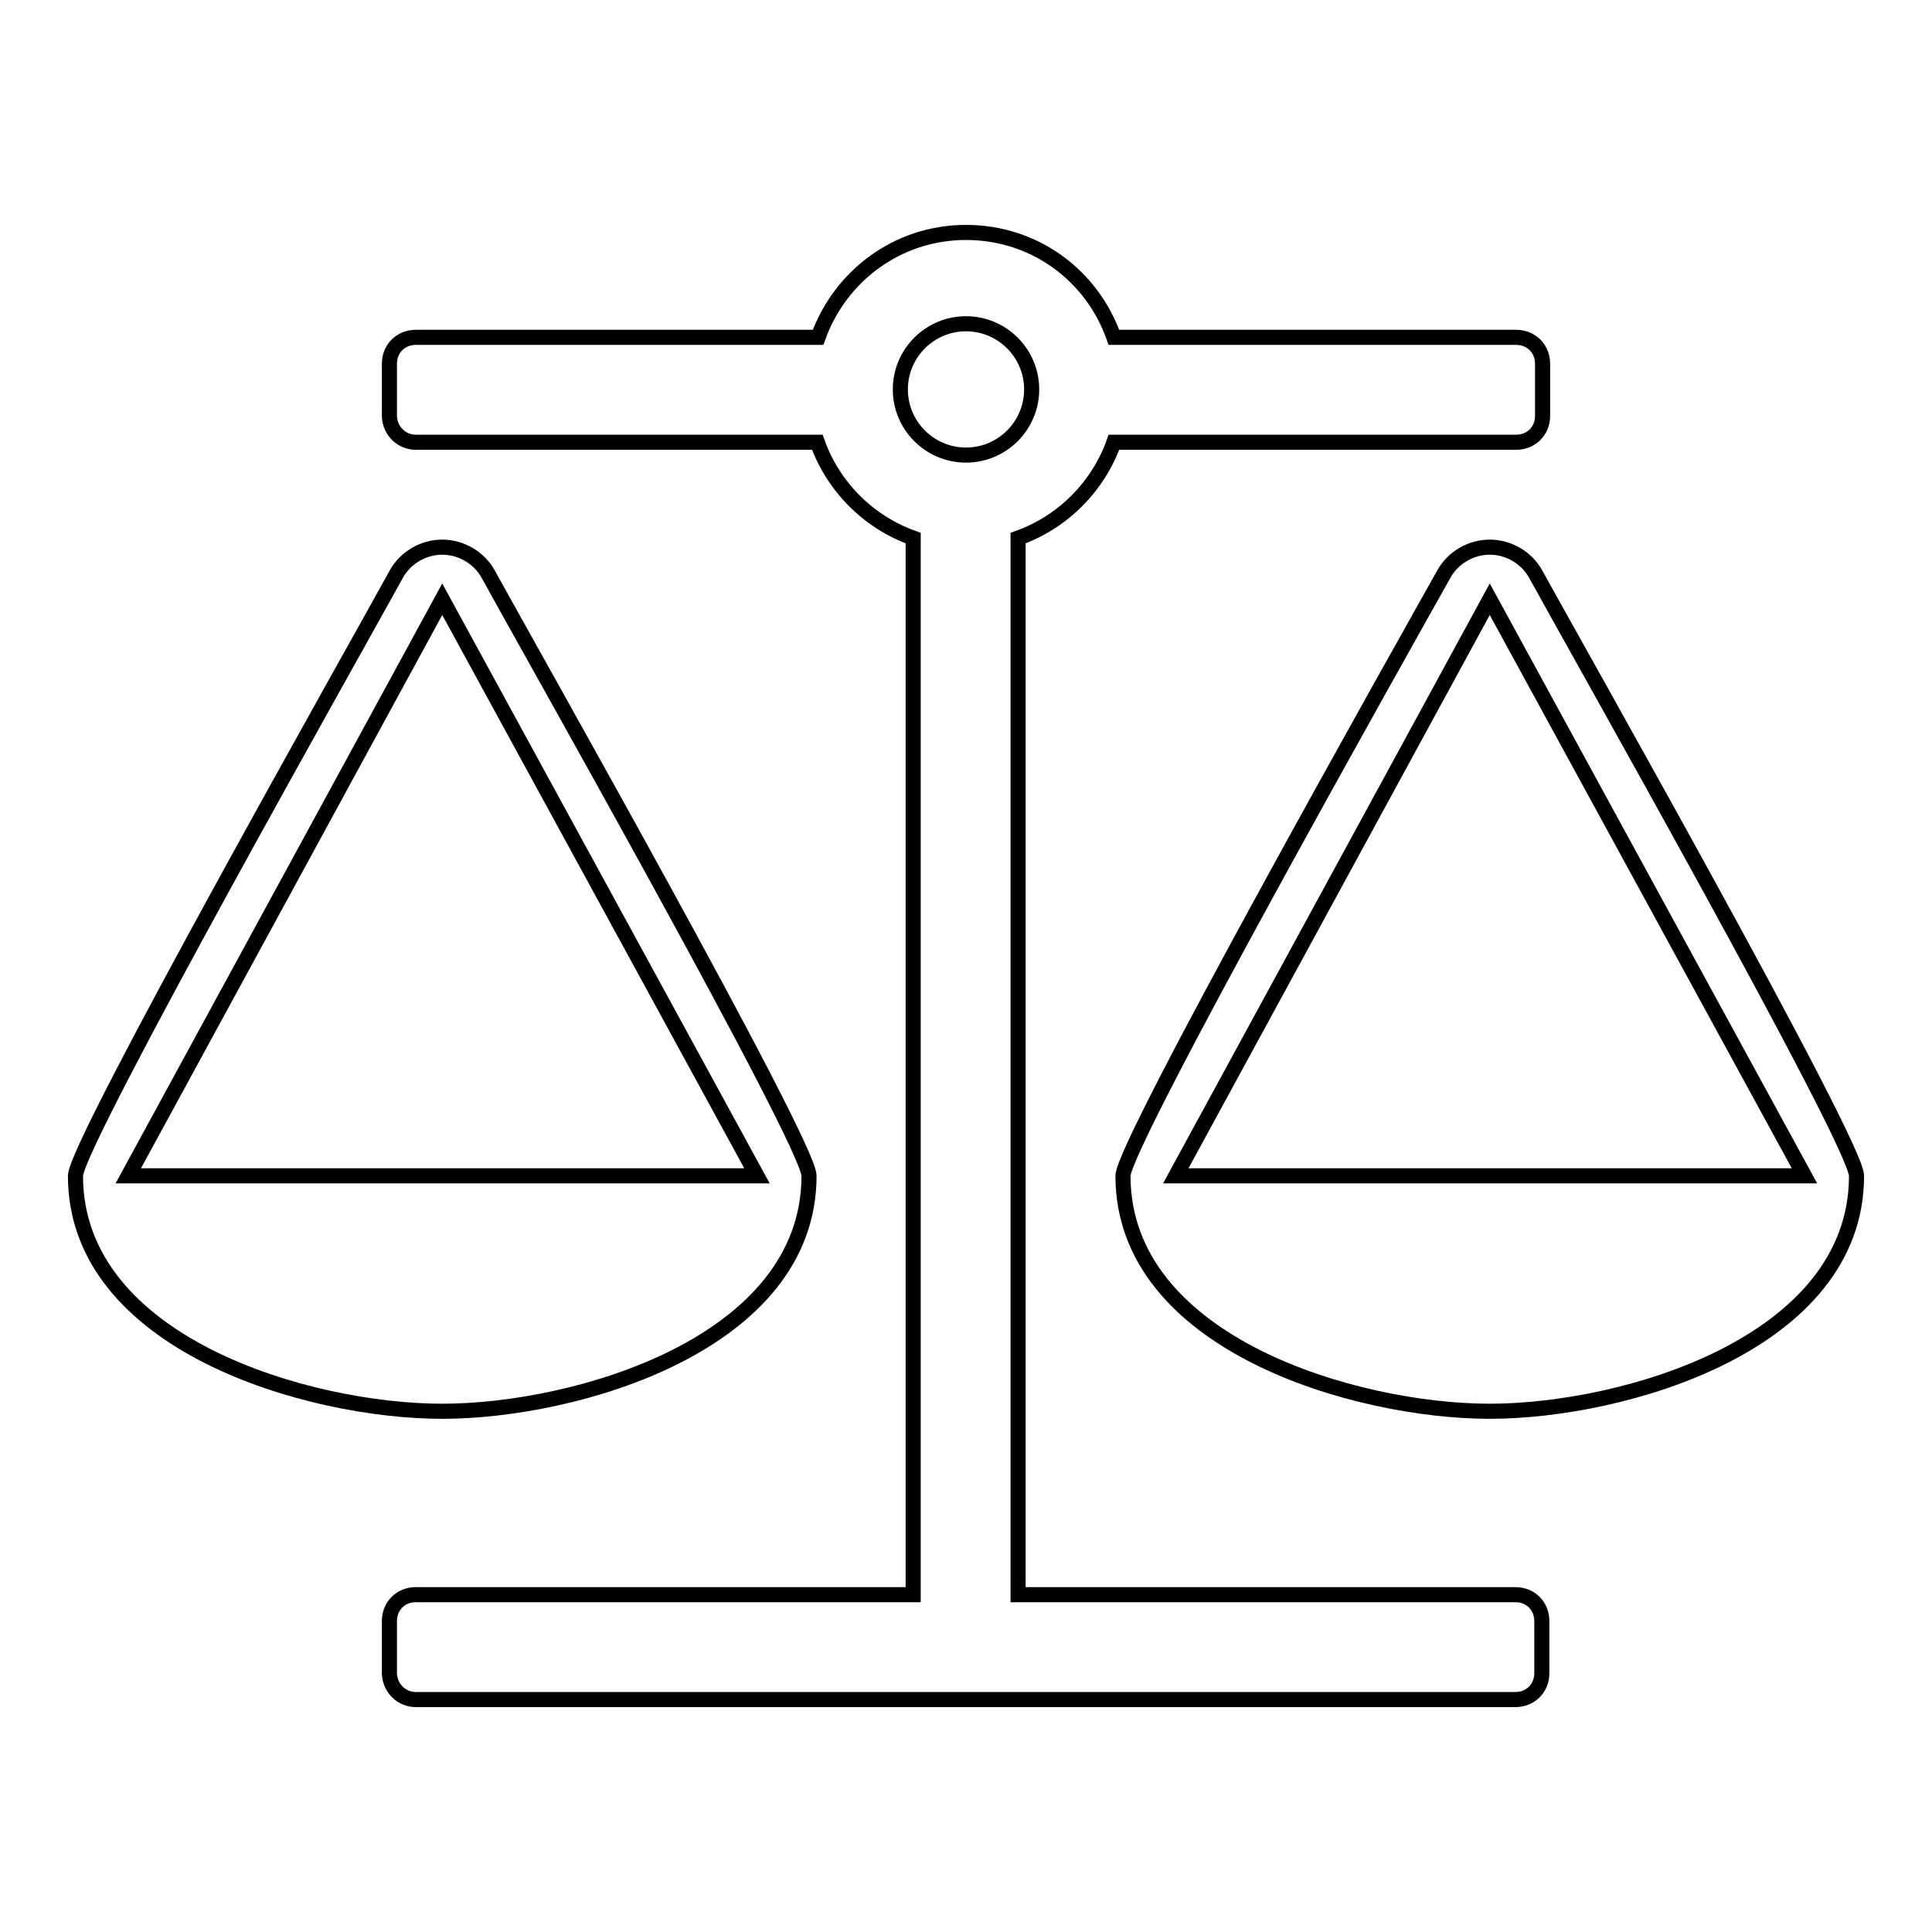 <?xml version="1.0" encoding="utf-8"?>
<!-- Svg Vector Icons : http://www.onlinewebfonts.com/icon -->
<!DOCTYPE svg PUBLIC "-//W3C//DTD SVG 1.1//EN" "http://www.w3.org/Graphics/SVG/1.1/DTD/svg11.dtd">
<svg version="1.1" xmlns="http://www.w3.org/2000/svg" xmlns:xlink="http://www.w3.org/1999/xlink" x="0px" y="0px" viewBox="0 0 256 256" enable-background="new 0 0 256 256" xml:space="preserve">
<g> <path stroke-width="2" fill-opacity="0" stroke="#000000"  d="M197.4,79.4l-41.6,76.4h83.3L197.4,79.4z M58.6,79.4l-41.6,76.4h83.3L58.6,79.4z M147.6,58.6 c-2.1,5.9-6.8,10.6-12.7,12.7v140h65.9c2,0,3.5,1.5,3.5,3.5v6.9c0,2-1.5,3.5-3.5,3.5H55.1c-1.9,0-3.4-1.5-3.5-3.4c0,0,0-0.1,0-0.1 v-6.9c0-2,1.5-3.5,3.5-3.5h65.9v-140c-5.9-2.1-10.6-6.8-12.7-12.7H55.1c-1.9,0-3.4-1.5-3.5-3.4c0,0,0-0.1,0-0.1v-6.9 c0-2,1.5-3.5,3.5-3.5h53.3c2.9-8.1,10.5-13.9,19.6-13.9s16.7,5.7,19.6,13.9h53.3c2,0,3.5,1.5,3.5,3.5v6.9c0,2-1.5,3.5-3.5,3.5 H147.6z M128,60.3c4.8,0,8.7-3.9,8.7-8.7c0-4.8-3.9-8.7-8.7-8.7c-4.8,0-8.7,3.9-8.7,8.7C119.3,56.4,123.2,60.3,128,60.3z  M246,155.8c0,22.3-30.9,31.2-48.6,31.2c-17.7,0-48.6-8.9-48.6-31.2c0-4.2,37.8-71.3,42.5-79.7c1.2-2.2,3.6-3.6,6.1-3.6 c2.5,0,4.9,1.4,6.1,3.6C208.1,84.5,246,151.5,246,155.8z M107.2,155.8c0,22.3-30.9,31.2-48.6,31.2S10,178.1,10,155.8 c0-4.2,37.9-71.3,42.5-79.7c1.2-2.2,3.6-3.6,6.1-3.6c2.5,0,4.9,1.4,6.1,3.6C69.3,84.5,107.2,151.5,107.2,155.8z"/></g>
</svg>